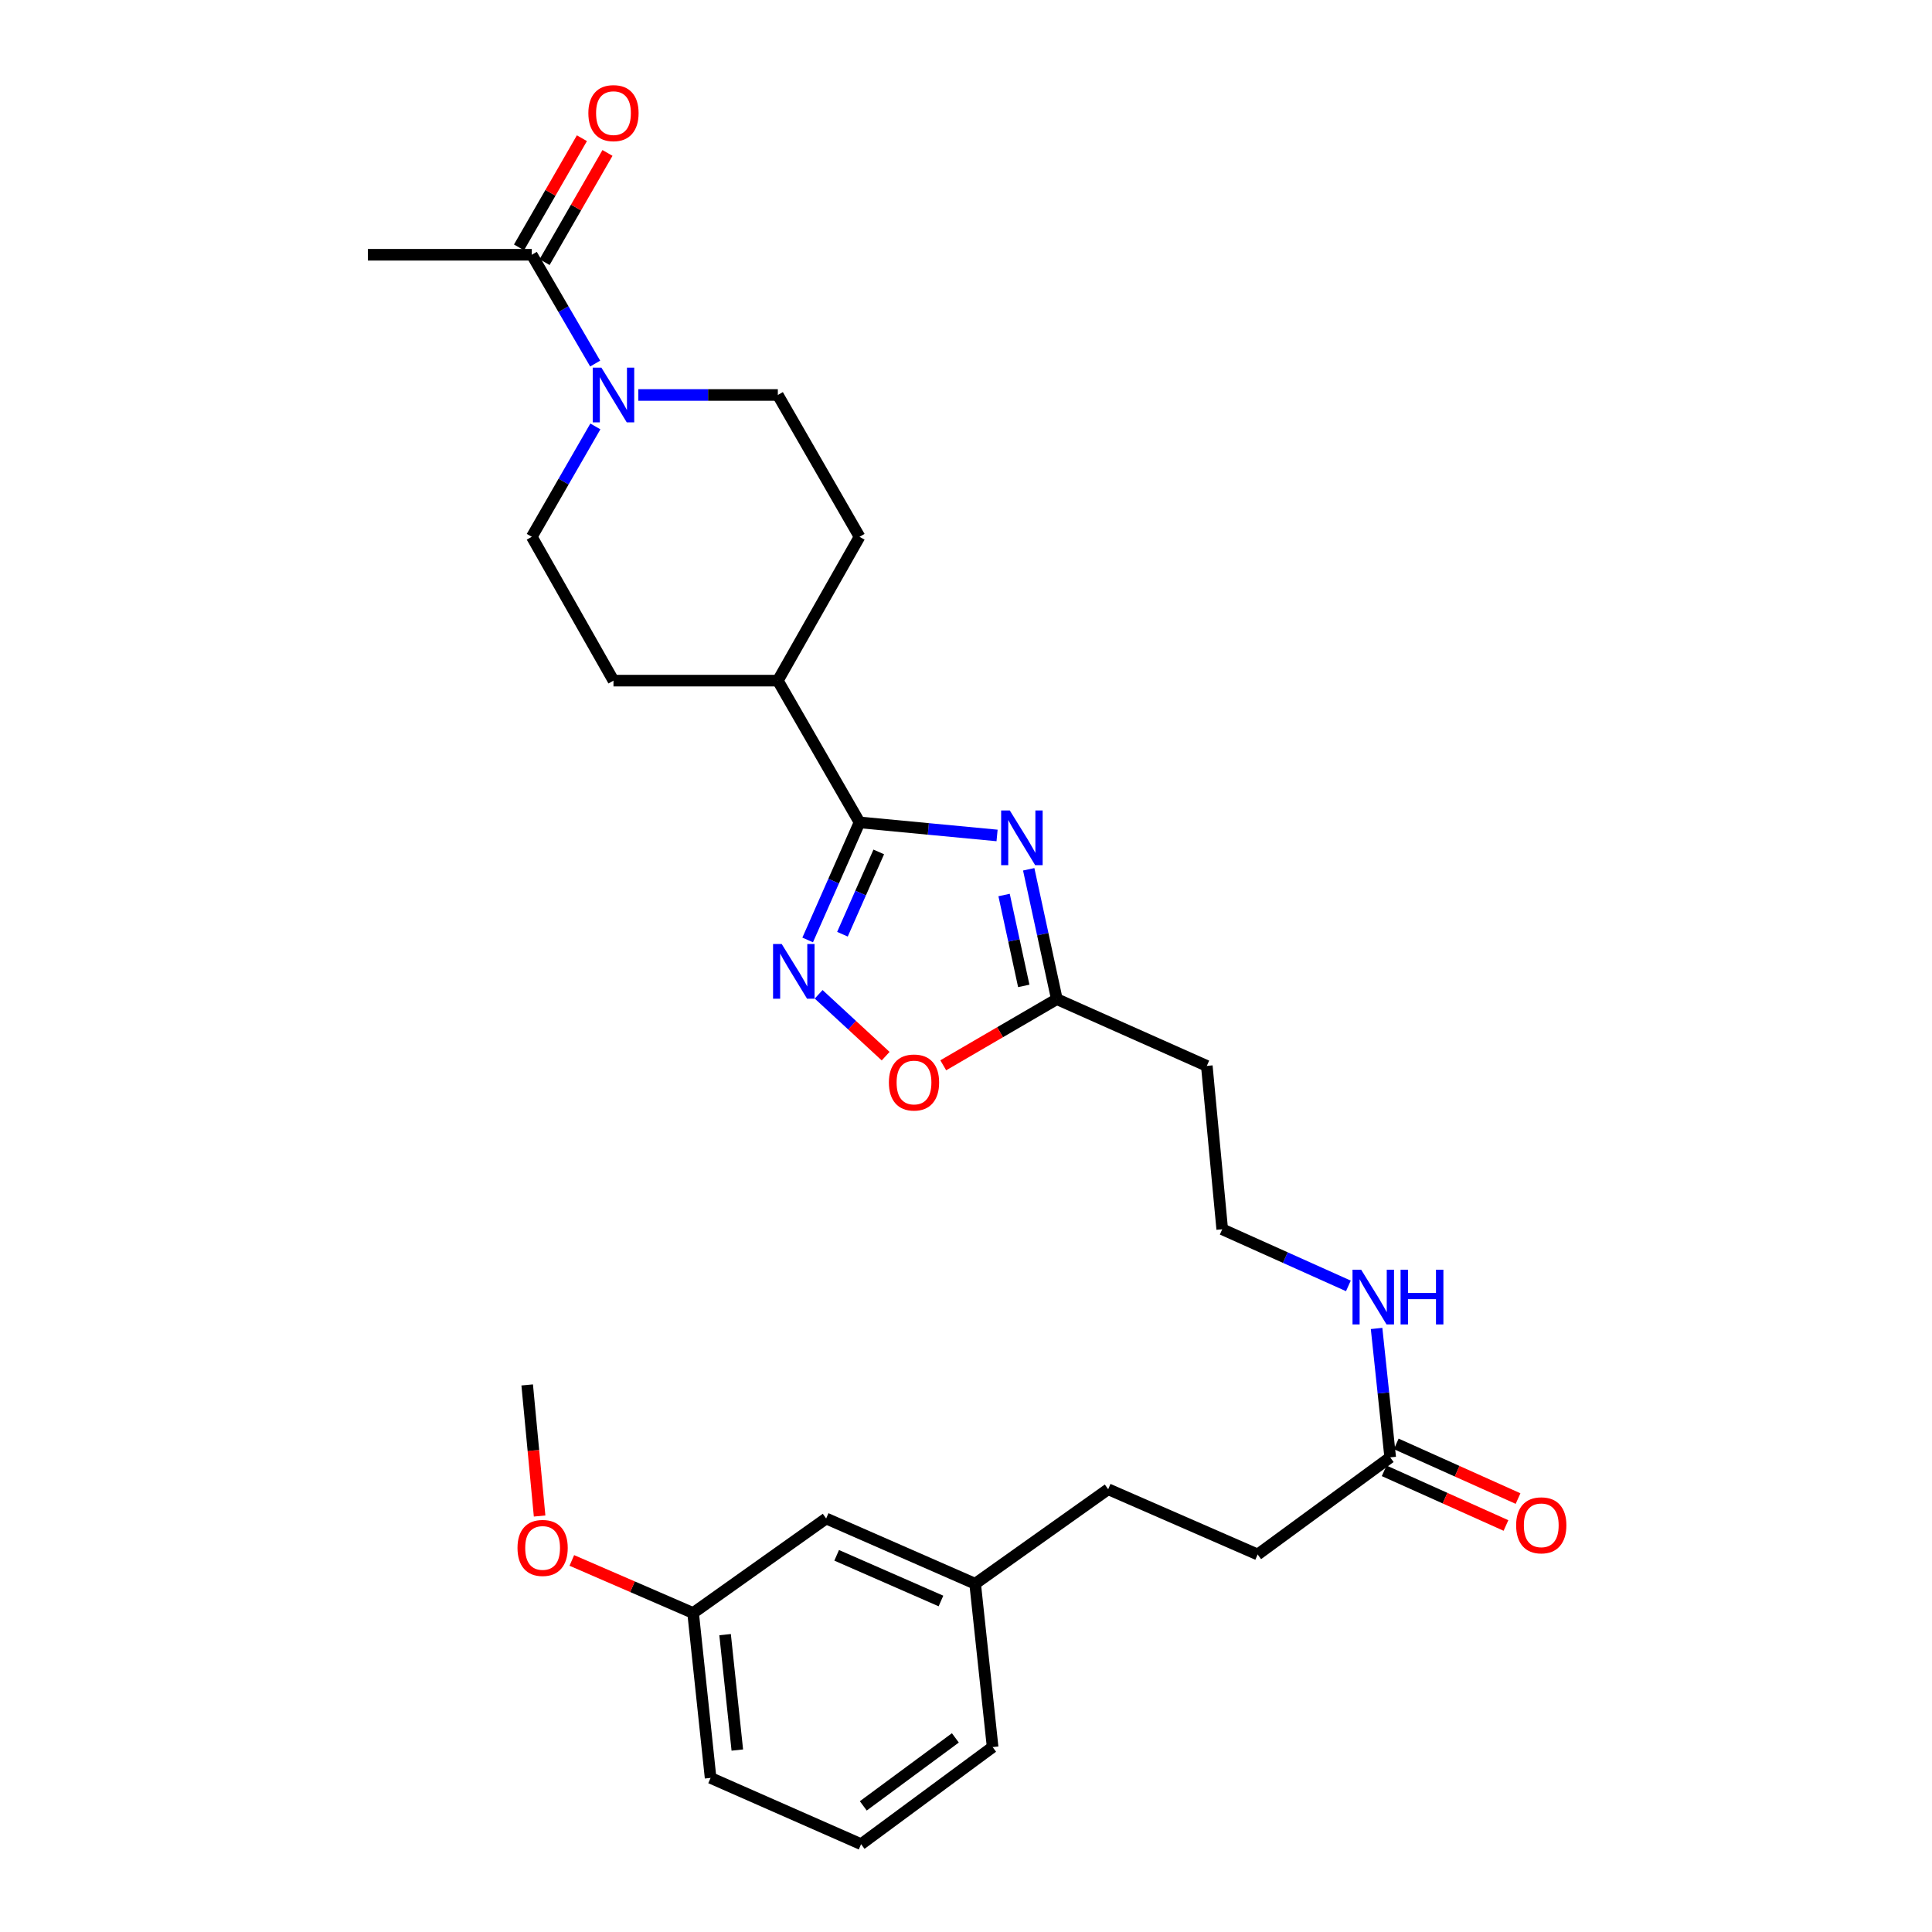 <?xml version='1.0' encoding='iso-8859-1'?>
<svg version='1.1' baseProfile='full'
              xmlns='http://www.w3.org/2000/svg'
                      xmlns:rdkit='http://www.rdkit.org/xml'
                      xmlns:xlink='http://www.w3.org/1999/xlink'
                  xml:space='preserve'
width='1000px' height='1000px' viewBox='0 0 1000 1000'>
<!-- END OF HEADER -->
<rect style='opacity:1.0;fill:#FFFFFF;stroke:none' width='1000' height='1000' x='0' y='0'> </rect>
<path class='bond-0' d='M 516.08,432.428 L 480.487,429.046' style='fill:none;fill-rule:evenodd;stroke:#0000FF;stroke-width:6px;stroke-linecap:butt;stroke-linejoin:miter;stroke-opacity:1' />
<path class='bond-0' d='M 480.487,429.046 L 444.895,425.664' style='fill:none;fill-rule:evenodd;stroke:#000000;stroke-width:6px;stroke-linecap:butt;stroke-linejoin:miter;stroke-opacity:1' />
<path class='bond-3' d='M 532.459,449.945 L 539.737,483.548' style='fill:none;fill-rule:evenodd;stroke:#0000FF;stroke-width:6px;stroke-linecap:butt;stroke-linejoin:miter;stroke-opacity:1' />
<path class='bond-3' d='M 539.737,483.548 L 547.015,517.15' style='fill:none;fill-rule:evenodd;stroke:#000000;stroke-width:6px;stroke-linecap:butt;stroke-linejoin:miter;stroke-opacity:1' />
<path class='bond-3' d='M 519.713,463.26 L 524.807,486.781' style='fill:none;fill-rule:evenodd;stroke:#0000FF;stroke-width:6px;stroke-linecap:butt;stroke-linejoin:miter;stroke-opacity:1' />
<path class='bond-3' d='M 524.807,486.781 L 529.902,510.303' style='fill:none;fill-rule:evenodd;stroke:#000000;stroke-width:6px;stroke-linecap:butt;stroke-linejoin:miter;stroke-opacity:1' />
<path class='bond-1' d='M 444.895,425.664 L 431.472,456.089' style='fill:none;fill-rule:evenodd;stroke:#000000;stroke-width:6px;stroke-linecap:butt;stroke-linejoin:miter;stroke-opacity:1' />
<path class='bond-1' d='M 431.472,456.089 L 418.048,486.515' style='fill:none;fill-rule:evenodd;stroke:#0000FF;stroke-width:6px;stroke-linecap:butt;stroke-linejoin:miter;stroke-opacity:1' />
<path class='bond-1' d='M 454.844,440.957 L 445.448,462.255' style='fill:none;fill-rule:evenodd;stroke:#000000;stroke-width:6px;stroke-linecap:butt;stroke-linejoin:miter;stroke-opacity:1' />
<path class='bond-1' d='M 445.448,462.255 L 436.052,483.553' style='fill:none;fill-rule:evenodd;stroke:#0000FF;stroke-width:6px;stroke-linecap:butt;stroke-linejoin:miter;stroke-opacity:1' />
<path class='bond-6' d='M 444.895,425.664 L 402.606,352.296' style='fill:none;fill-rule:evenodd;stroke:#000000;stroke-width:6px;stroke-linecap:butt;stroke-linejoin:miter;stroke-opacity:1' />
<path class='bond-28' d='M 423.729,514.652 L 441.068,530.66' style='fill:none;fill-rule:evenodd;stroke:#0000FF;stroke-width:6px;stroke-linecap:butt;stroke-linejoin:miter;stroke-opacity:1' />
<path class='bond-28' d='M 441.068,530.66 L 458.408,546.668' style='fill:none;fill-rule:evenodd;stroke:#FF0000;stroke-width:6px;stroke-linecap:butt;stroke-linejoin:miter;stroke-opacity:1' />
<path class='bond-2' d='M 308.159,220.719 L 291.707,249.281' style='fill:none;fill-rule:evenodd;stroke:#0000FF;stroke-width:6px;stroke-linecap:butt;stroke-linejoin:miter;stroke-opacity:1' />
<path class='bond-2' d='M 291.707,249.281 L 275.254,277.842' style='fill:none;fill-rule:evenodd;stroke:#000000;stroke-width:6px;stroke-linecap:butt;stroke-linejoin:miter;stroke-opacity:1' />
<path class='bond-5' d='M 308.063,188.181 L 291.659,160.022' style='fill:none;fill-rule:evenodd;stroke:#0000FF;stroke-width:6px;stroke-linecap:butt;stroke-linejoin:miter;stroke-opacity:1' />
<path class='bond-5' d='M 291.659,160.022 L 275.254,131.863' style='fill:none;fill-rule:evenodd;stroke:#000000;stroke-width:6px;stroke-linecap:butt;stroke-linejoin:miter;stroke-opacity:1' />
<path class='bond-29' d='M 330.402,204.441 L 366.504,204.441' style='fill:none;fill-rule:evenodd;stroke:#0000FF;stroke-width:6px;stroke-linecap:butt;stroke-linejoin:miter;stroke-opacity:1' />
<path class='bond-29' d='M 366.504,204.441 L 402.606,204.441' style='fill:none;fill-rule:evenodd;stroke:#000000;stroke-width:6px;stroke-linecap:butt;stroke-linejoin:miter;stroke-opacity:1' />
<path class='bond-4' d='M 547.015,517.15 L 517.621,534.275' style='fill:none;fill-rule:evenodd;stroke:#000000;stroke-width:6px;stroke-linecap:butt;stroke-linejoin:miter;stroke-opacity:1' />
<path class='bond-4' d='M 517.621,534.275 L 488.227,551.4' style='fill:none;fill-rule:evenodd;stroke:#FF0000;stroke-width:6px;stroke-linecap:butt;stroke-linejoin:miter;stroke-opacity:1' />
<path class='bond-8' d='M 547.015,517.15 L 624.643,551.708' style='fill:none;fill-rule:evenodd;stroke:#000000;stroke-width:6px;stroke-linecap:butt;stroke-linejoin:miter;stroke-opacity:1' />
<path class='bond-11' d='M 281.873,135.676 L 298.152,107.418' style='fill:none;fill-rule:evenodd;stroke:#000000;stroke-width:6px;stroke-linecap:butt;stroke-linejoin:miter;stroke-opacity:1' />
<path class='bond-11' d='M 298.152,107.418 L 314.43,79.16' style='fill:none;fill-rule:evenodd;stroke:#FF0000;stroke-width:6px;stroke-linecap:butt;stroke-linejoin:miter;stroke-opacity:1' />
<path class='bond-11' d='M 268.636,128.05 L 284.915,99.793' style='fill:none;fill-rule:evenodd;stroke:#000000;stroke-width:6px;stroke-linecap:butt;stroke-linejoin:miter;stroke-opacity:1' />
<path class='bond-11' d='M 284.915,99.793 L 301.194,71.535' style='fill:none;fill-rule:evenodd;stroke:#FF0000;stroke-width:6px;stroke-linecap:butt;stroke-linejoin:miter;stroke-opacity:1' />
<path class='bond-23' d='M 275.254,131.863 L 190.43,131.863' style='fill:none;fill-rule:evenodd;stroke:#000000;stroke-width:6px;stroke-linecap:butt;stroke-linejoin:miter;stroke-opacity:1' />
<path class='bond-13' d='M 402.606,352.296 L 444.895,277.842' style='fill:none;fill-rule:evenodd;stroke:#000000;stroke-width:6px;stroke-linecap:butt;stroke-linejoin:miter;stroke-opacity:1' />
<path class='bond-14' d='M 402.606,352.296 L 317.535,352.296' style='fill:none;fill-rule:evenodd;stroke:#000000;stroke-width:6px;stroke-linecap:butt;stroke-linejoin:miter;stroke-opacity:1' />
<path class='bond-7' d='M 719.566,754.328 L 716.041,720.967' style='fill:none;fill-rule:evenodd;stroke:#000000;stroke-width:6px;stroke-linecap:butt;stroke-linejoin:miter;stroke-opacity:1' />
<path class='bond-7' d='M 716.041,720.967 L 712.516,687.607' style='fill:none;fill-rule:evenodd;stroke:#0000FF;stroke-width:6px;stroke-linecap:butt;stroke-linejoin:miter;stroke-opacity:1' />
<path class='bond-12' d='M 716.439,761.296 L 747.962,775.444' style='fill:none;fill-rule:evenodd;stroke:#000000;stroke-width:6px;stroke-linecap:butt;stroke-linejoin:miter;stroke-opacity:1' />
<path class='bond-12' d='M 747.962,775.444 L 779.484,789.592' style='fill:none;fill-rule:evenodd;stroke:#FF0000;stroke-width:6px;stroke-linecap:butt;stroke-linejoin:miter;stroke-opacity:1' />
<path class='bond-12' d='M 722.694,747.359 L 754.217,761.507' style='fill:none;fill-rule:evenodd;stroke:#000000;stroke-width:6px;stroke-linecap:butt;stroke-linejoin:miter;stroke-opacity:1' />
<path class='bond-12' d='M 754.217,761.507 L 785.739,775.655' style='fill:none;fill-rule:evenodd;stroke:#FF0000;stroke-width:6px;stroke-linecap:butt;stroke-linejoin:miter;stroke-opacity:1' />
<path class='bond-17' d='M 719.566,754.328 L 650.96,804.594' style='fill:none;fill-rule:evenodd;stroke:#000000;stroke-width:6px;stroke-linecap:butt;stroke-linejoin:miter;stroke-opacity:1' />
<path class='bond-16' d='M 624.643,551.708 L 632.62,636.269' style='fill:none;fill-rule:evenodd;stroke:#000000;stroke-width:6px;stroke-linecap:butt;stroke-linejoin:miter;stroke-opacity:1' />
<path class='bond-9' d='M 402.606,204.441 L 444.895,277.842' style='fill:none;fill-rule:evenodd;stroke:#000000;stroke-width:6px;stroke-linecap:butt;stroke-linejoin:miter;stroke-opacity:1' />
<path class='bond-10' d='M 275.254,277.842 L 317.535,352.296' style='fill:none;fill-rule:evenodd;stroke:#000000;stroke-width:6px;stroke-linecap:butt;stroke-linejoin:miter;stroke-opacity:1' />
<path class='bond-15' d='M 697.917,665.579 L 665.269,650.924' style='fill:none;fill-rule:evenodd;stroke:#0000FF;stroke-width:6px;stroke-linecap:butt;stroke-linejoin:miter;stroke-opacity:1' />
<path class='bond-15' d='M 665.269,650.924 L 632.62,636.269' style='fill:none;fill-rule:evenodd;stroke:#000000;stroke-width:6px;stroke-linecap:butt;stroke-linejoin:miter;stroke-opacity:1' />
<path class='bond-21' d='M 650.96,804.594 L 573.587,770.826' style='fill:none;fill-rule:evenodd;stroke:#000000;stroke-width:6px;stroke-linecap:butt;stroke-linejoin:miter;stroke-opacity:1' />
<path class='bond-18' d='M 427.616,785.974 L 504.734,819.743' style='fill:none;fill-rule:evenodd;stroke:#000000;stroke-width:6px;stroke-linecap:butt;stroke-linejoin:miter;stroke-opacity:1' />
<path class='bond-18' d='M 433.056,805.033 L 487.039,828.671' style='fill:none;fill-rule:evenodd;stroke:#000000;stroke-width:6px;stroke-linecap:butt;stroke-linejoin:miter;stroke-opacity:1' />
<path class='bond-20' d='M 427.616,785.974 L 358.755,834.892' style='fill:none;fill-rule:evenodd;stroke:#000000;stroke-width:6px;stroke-linecap:butt;stroke-linejoin:miter;stroke-opacity:1' />
<path class='bond-19' d='M 504.734,819.743 L 573.587,770.826' style='fill:none;fill-rule:evenodd;stroke:#000000;stroke-width:6px;stroke-linecap:butt;stroke-linejoin:miter;stroke-opacity:1' />
<path class='bond-25' d='M 504.734,819.743 L 513.781,904.279' style='fill:none;fill-rule:evenodd;stroke:#000000;stroke-width:6px;stroke-linecap:butt;stroke-linejoin:miter;stroke-opacity:1' />
<path class='bond-22' d='M 358.755,834.892 L 327.367,821.285' style='fill:none;fill-rule:evenodd;stroke:#000000;stroke-width:6px;stroke-linecap:butt;stroke-linejoin:miter;stroke-opacity:1' />
<path class='bond-22' d='M 327.367,821.285 L 295.978,807.679' style='fill:none;fill-rule:evenodd;stroke:#FF0000;stroke-width:6px;stroke-linecap:butt;stroke-linejoin:miter;stroke-opacity:1' />
<path class='bond-30' d='M 358.755,834.892 L 367.802,920.242' style='fill:none;fill-rule:evenodd;stroke:#000000;stroke-width:6px;stroke-linecap:butt;stroke-linejoin:miter;stroke-opacity:1' />
<path class='bond-30' d='M 375.303,846.084 L 381.636,905.829' style='fill:none;fill-rule:evenodd;stroke:#000000;stroke-width:6px;stroke-linecap:butt;stroke-linejoin:miter;stroke-opacity:1' />
<path class='bond-27' d='M 279.298,784.686 L 276.084,750.76' style='fill:none;fill-rule:evenodd;stroke:#FF0000;stroke-width:6px;stroke-linecap:butt;stroke-linejoin:miter;stroke-opacity:1' />
<path class='bond-27' d='M 276.084,750.76 L 272.87,716.833' style='fill:none;fill-rule:evenodd;stroke:#000000;stroke-width:6px;stroke-linecap:butt;stroke-linejoin:miter;stroke-opacity:1' />
<path class='bond-24' d='M 445.701,954.545 L 513.781,904.279' style='fill:none;fill-rule:evenodd;stroke:#000000;stroke-width:6px;stroke-linecap:butt;stroke-linejoin:miter;stroke-opacity:1' />
<path class='bond-24' d='M 446.839,934.716 L 494.495,899.53' style='fill:none;fill-rule:evenodd;stroke:#000000;stroke-width:6px;stroke-linecap:butt;stroke-linejoin:miter;stroke-opacity:1' />
<path class='bond-26' d='M 445.701,954.545 L 367.802,920.242' style='fill:none;fill-rule:evenodd;stroke:#000000;stroke-width:6px;stroke-linecap:butt;stroke-linejoin:miter;stroke-opacity:1' />
<path  class='atom-0' d='M 522.67 419.49
L 531.95 434.49
Q 532.87 435.97, 534.35 438.65
Q 535.83 441.33, 535.91 441.49
L 535.91 419.49
L 539.67 419.49
L 539.67 447.81
L 535.79 447.81
L 525.83 431.41
Q 524.67 429.49, 523.43 427.29
Q 522.23 425.09, 521.87 424.41
L 521.87 447.81
L 518.19 447.81
L 518.19 419.49
L 522.67 419.49
' fill='#0000FF'/>
<path  class='atom-2' d='M 404.612 488.622
L 413.892 503.622
Q 414.812 505.102, 416.292 507.782
Q 417.772 510.462, 417.852 510.622
L 417.852 488.622
L 421.612 488.622
L 421.612 516.942
L 417.732 516.942
L 407.772 500.542
Q 406.612 498.622, 405.372 496.422
Q 404.172 494.222, 403.812 493.542
L 403.812 516.942
L 400.132 516.942
L 400.132 488.622
L 404.612 488.622
' fill='#0000FF'/>
<path  class='atom-3' d='M 311.275 190.281
L 320.555 205.281
Q 321.475 206.761, 322.955 209.441
Q 324.435 212.121, 324.515 212.281
L 324.515 190.281
L 328.275 190.281
L 328.275 218.601
L 324.395 218.601
L 314.435 202.201
Q 313.275 200.281, 312.035 198.081
Q 310.835 195.881, 310.475 195.201
L 310.475 218.601
L 306.795 218.601
L 306.795 190.281
L 311.275 190.281
' fill='#0000FF'/>
<path  class='atom-5' d='M 460.088 560.3
Q 460.088 553.5, 463.448 549.7
Q 466.808 545.9, 473.088 545.9
Q 479.368 545.9, 482.728 549.7
Q 486.088 553.5, 486.088 560.3
Q 486.088 567.18, 482.688 571.1
Q 479.288 574.98, 473.088 574.98
Q 466.848 574.98, 463.448 571.1
Q 460.088 567.22, 460.088 560.3
M 473.088 571.78
Q 477.408 571.78, 479.728 568.9
Q 482.088 565.98, 482.088 560.3
Q 482.088 554.74, 479.728 551.94
Q 477.408 549.1, 473.088 549.1
Q 468.768 549.1, 466.408 551.9
Q 464.088 554.7, 464.088 560.3
Q 464.088 566.02, 466.408 568.9
Q 468.768 571.78, 473.088 571.78
' fill='#FF0000'/>
<path  class='atom-12' d='M 304.535 58.55
Q 304.535 51.75, 307.895 47.95
Q 311.255 44.15, 317.535 44.15
Q 323.815 44.15, 327.175 47.95
Q 330.535 51.75, 330.535 58.55
Q 330.535 65.43, 327.135 69.35
Q 323.735 73.23, 317.535 73.23
Q 311.295 73.23, 307.895 69.35
Q 304.535 65.47, 304.535 58.55
M 317.535 70.03
Q 321.855 70.03, 324.175 67.15
Q 326.535 64.23, 326.535 58.55
Q 326.535 52.99, 324.175 50.19
Q 321.855 47.35, 317.535 47.35
Q 313.215 47.35, 310.855 50.15
Q 308.535 52.95, 308.535 58.55
Q 308.535 64.27, 310.855 67.15
Q 313.215 70.03, 317.535 70.03
' fill='#FF0000'/>
<path  class='atom-13' d='M 784.754 789.5
Q 784.754 782.7, 788.114 778.9
Q 791.474 775.1, 797.754 775.1
Q 804.034 775.1, 807.394 778.9
Q 810.754 782.7, 810.754 789.5
Q 810.754 796.38, 807.354 800.3
Q 803.954 804.18, 797.754 804.18
Q 791.514 804.18, 788.114 800.3
Q 784.754 796.42, 784.754 789.5
M 797.754 800.98
Q 802.074 800.98, 804.394 798.1
Q 806.754 795.18, 806.754 789.5
Q 806.754 783.94, 804.394 781.14
Q 802.074 778.3, 797.754 778.3
Q 793.434 778.3, 791.074 781.1
Q 788.754 783.9, 788.754 789.5
Q 788.754 795.22, 791.074 798.1
Q 793.434 800.98, 797.754 800.98
' fill='#FF0000'/>
<path  class='atom-16' d='M 704.54 657.202
L 713.82 672.202
Q 714.74 673.682, 716.22 676.362
Q 717.7 679.042, 717.78 679.202
L 717.78 657.202
L 721.54 657.202
L 721.54 685.522
L 717.66 685.522
L 707.7 669.122
Q 706.54 667.202, 705.3 665.002
Q 704.1 662.802, 703.74 662.122
L 703.74 685.522
L 700.06 685.522
L 700.06 657.202
L 704.54 657.202
' fill='#0000FF'/>
<path  class='atom-16' d='M 724.94 657.202
L 728.78 657.202
L 728.78 669.242
L 743.26 669.242
L 743.26 657.202
L 747.1 657.202
L 747.1 685.522
L 743.26 685.522
L 743.26 672.442
L 728.78 672.442
L 728.78 685.522
L 724.94 685.522
L 724.94 657.202
' fill='#0000FF'/>
<path  class='atom-23' d='M 267.856 801.203
Q 267.856 794.403, 271.216 790.603
Q 274.576 786.803, 280.856 786.803
Q 287.136 786.803, 290.496 790.603
Q 293.856 794.403, 293.856 801.203
Q 293.856 808.083, 290.456 812.003
Q 287.056 815.883, 280.856 815.883
Q 274.616 815.883, 271.216 812.003
Q 267.856 808.123, 267.856 801.203
M 280.856 812.683
Q 285.176 812.683, 287.496 809.803
Q 289.856 806.883, 289.856 801.203
Q 289.856 795.643, 287.496 792.843
Q 285.176 790.003, 280.856 790.003
Q 276.536 790.003, 274.176 792.803
Q 271.856 795.603, 271.856 801.203
Q 271.856 806.923, 274.176 809.803
Q 276.536 812.683, 280.856 812.683
' fill='#FF0000'/>
</svg>
